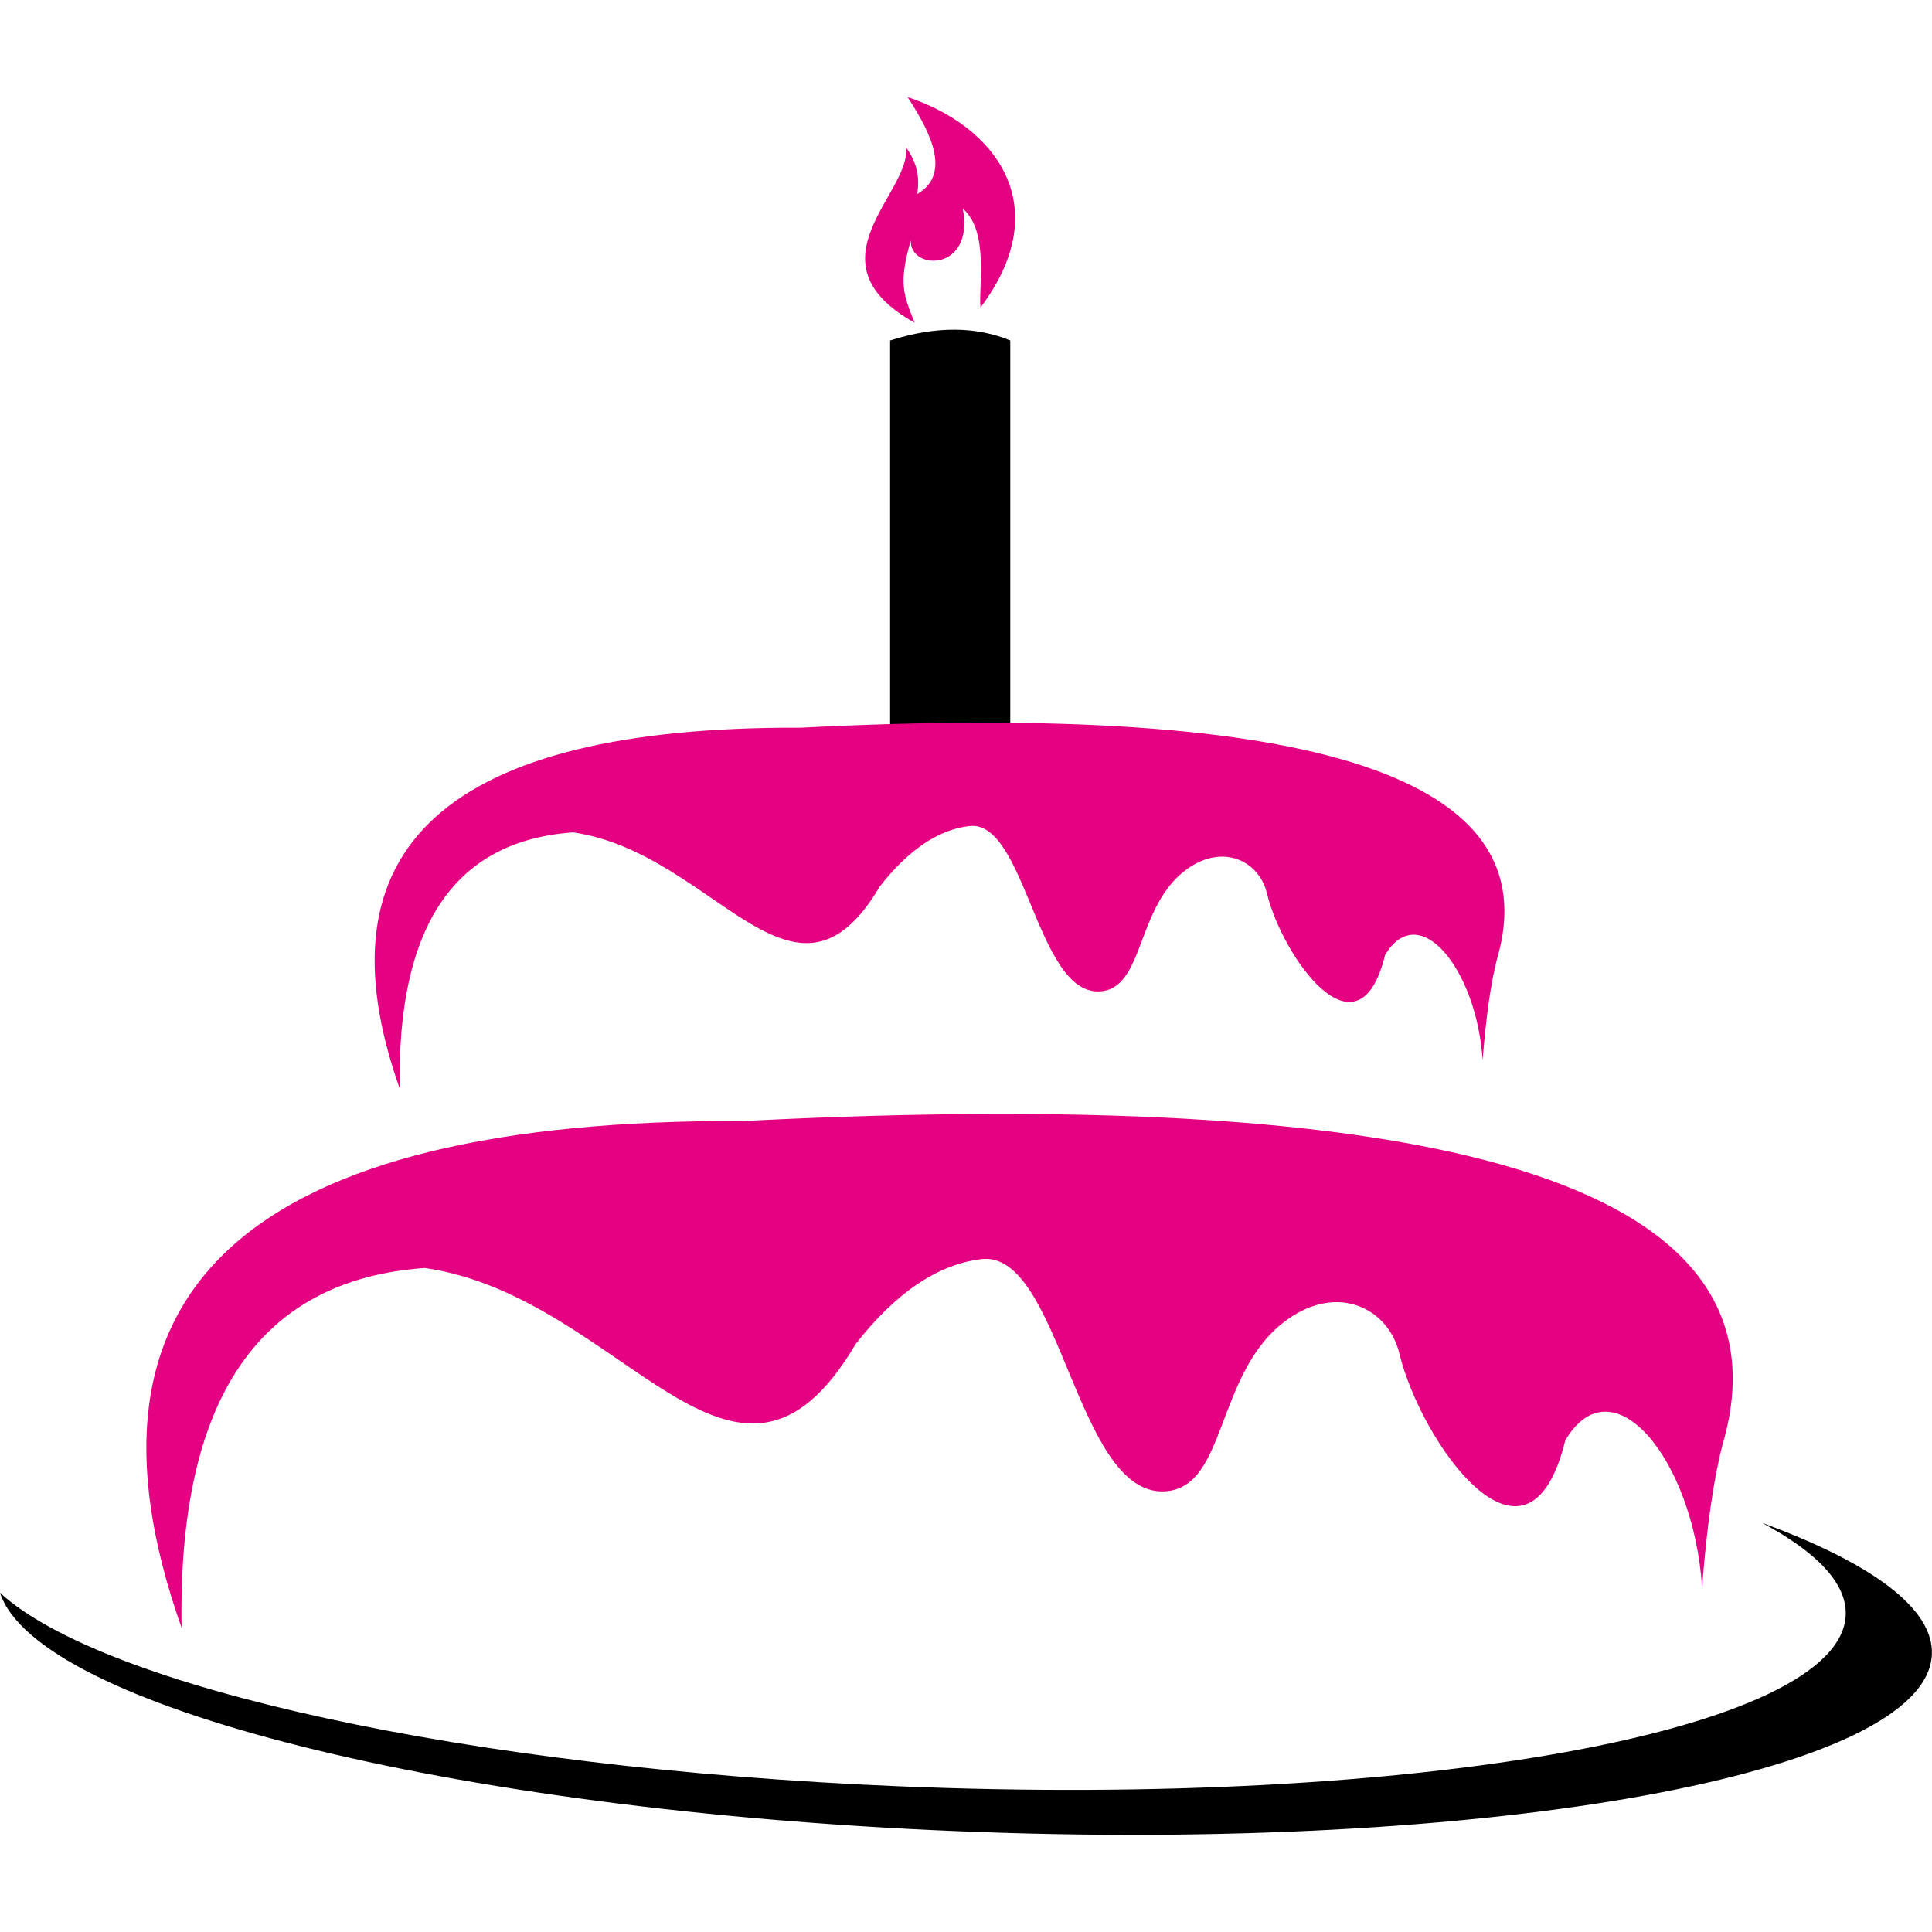 <?xml version="1.0" encoding="utf-8"?>
<!-- Generator: Adobe Illustrator 16.0.0, SVG Export Plug-In . SVG Version: 6.00 Build 0)  -->
<!DOCTYPE svg PUBLIC "-//W3C//DTD SVG 1.1//EN" "http://www.w3.org/Graphics/SVG/1.1/DTD/svg11.dtd">
<svg version="1.1" id="Calque_1" xmlns="http://www.w3.org/2000/svg" xmlns:xlink="http://www.w3.org/1999/xlink" x="0px" y="0px"
	 width="32px" height="32px" viewBox="0 0 32 32" enable-background="new 0 0 32 32" xml:space="preserve">
<g>
	<g>
		<path fill-rule="evenodd" clip-rule="evenodd" d="M14.9,29.587c8.575,0.354,15.591-0.915,15.671-2.836
			c0.021-0.524-0.477-1.043-1.386-1.528c1.803,0.66,2.846,1.414,2.813,2.18c-0.082,1.982-7.322,3.293-16.17,2.926
			C7.434,29.982,0.607,28.25,0,26.381C1.699,27.941,7.705,29.289,14.9,29.587z"/>
		<g>
			<path fill-rule="evenodd" clip-rule="evenodd" fill="#E50282" d="M28.192,26.29c0.079-1.012,0.191-1.795,0.336-2.35
				c1.231-4.193-4.169-5.984-16.202-5.373c-8.205-0.032-11.311,2.766-9.318,8.395c-0.067-3.78,1.276-5.767,4.029-5.96
				c3.294,0.473,5.134,4.652,7.136,1.259c0.665-0.851,1.359-1.319,2.08-1.406c1.305-0.158,1.565,3.889,3.018,3.847
				c1.07-0.031,0.841-1.983,2.053-2.847c0.844-0.603,1.675-0.18,1.854,0.564c0.354,1.466,2.124,3.985,2.748,1.438
				C26.707,22.538,28.05,24.167,28.192,26.29z"/>
			<path fill-rule="evenodd" clip-rule="evenodd" fill="#E50282" d="M15.086,3.981c-0.21,0.722-0.118,0.904,0.063,1.364
				c-1.815-1.013-0.034-2.169-0.146-2.907c0.175,0.231,0.238,0.49,0.188,0.776c0.635-0.362,0.113-1.18-0.157-1.605
				c1.444,0.473,2.476,1.798,1.206,3.484c-0.037-0.32,0.147-1.261-0.293-1.637C16.146,4.512,15.06,4.485,15.086,3.981"/>
			<path fill-rule="evenodd" clip-rule="evenodd" d="M14.743,5.639c0.776-0.247,1.431-0.229,1.99,0v6.779h-1.99V5.639z"/>
		</g>
	</g>
	<path fill-rule="evenodd" clip-rule="evenodd" fill="#E50282" d="M24.557,17.554c0.057-0.722,0.137-1.279,0.239-1.674
		c0.877-2.986-2.969-4.262-11.539-3.827c-5.843-0.023-8.055,1.97-6.636,5.979c-0.048-2.692,0.908-4.107,2.87-4.245
		c2.346,0.336,3.655,3.313,5.081,0.896c0.475-0.606,0.968-0.94,1.481-1.001c0.93-0.113,1.115,2.77,2.148,2.739
		c0.764-0.022,0.6-1.412,1.463-2.028c0.601-0.429,1.192-0.128,1.32,0.402c0.252,1.044,1.513,2.838,1.957,1.024
		C23.498,14.881,24.455,16.042,24.557,17.554z"/>
</g>
</svg>
